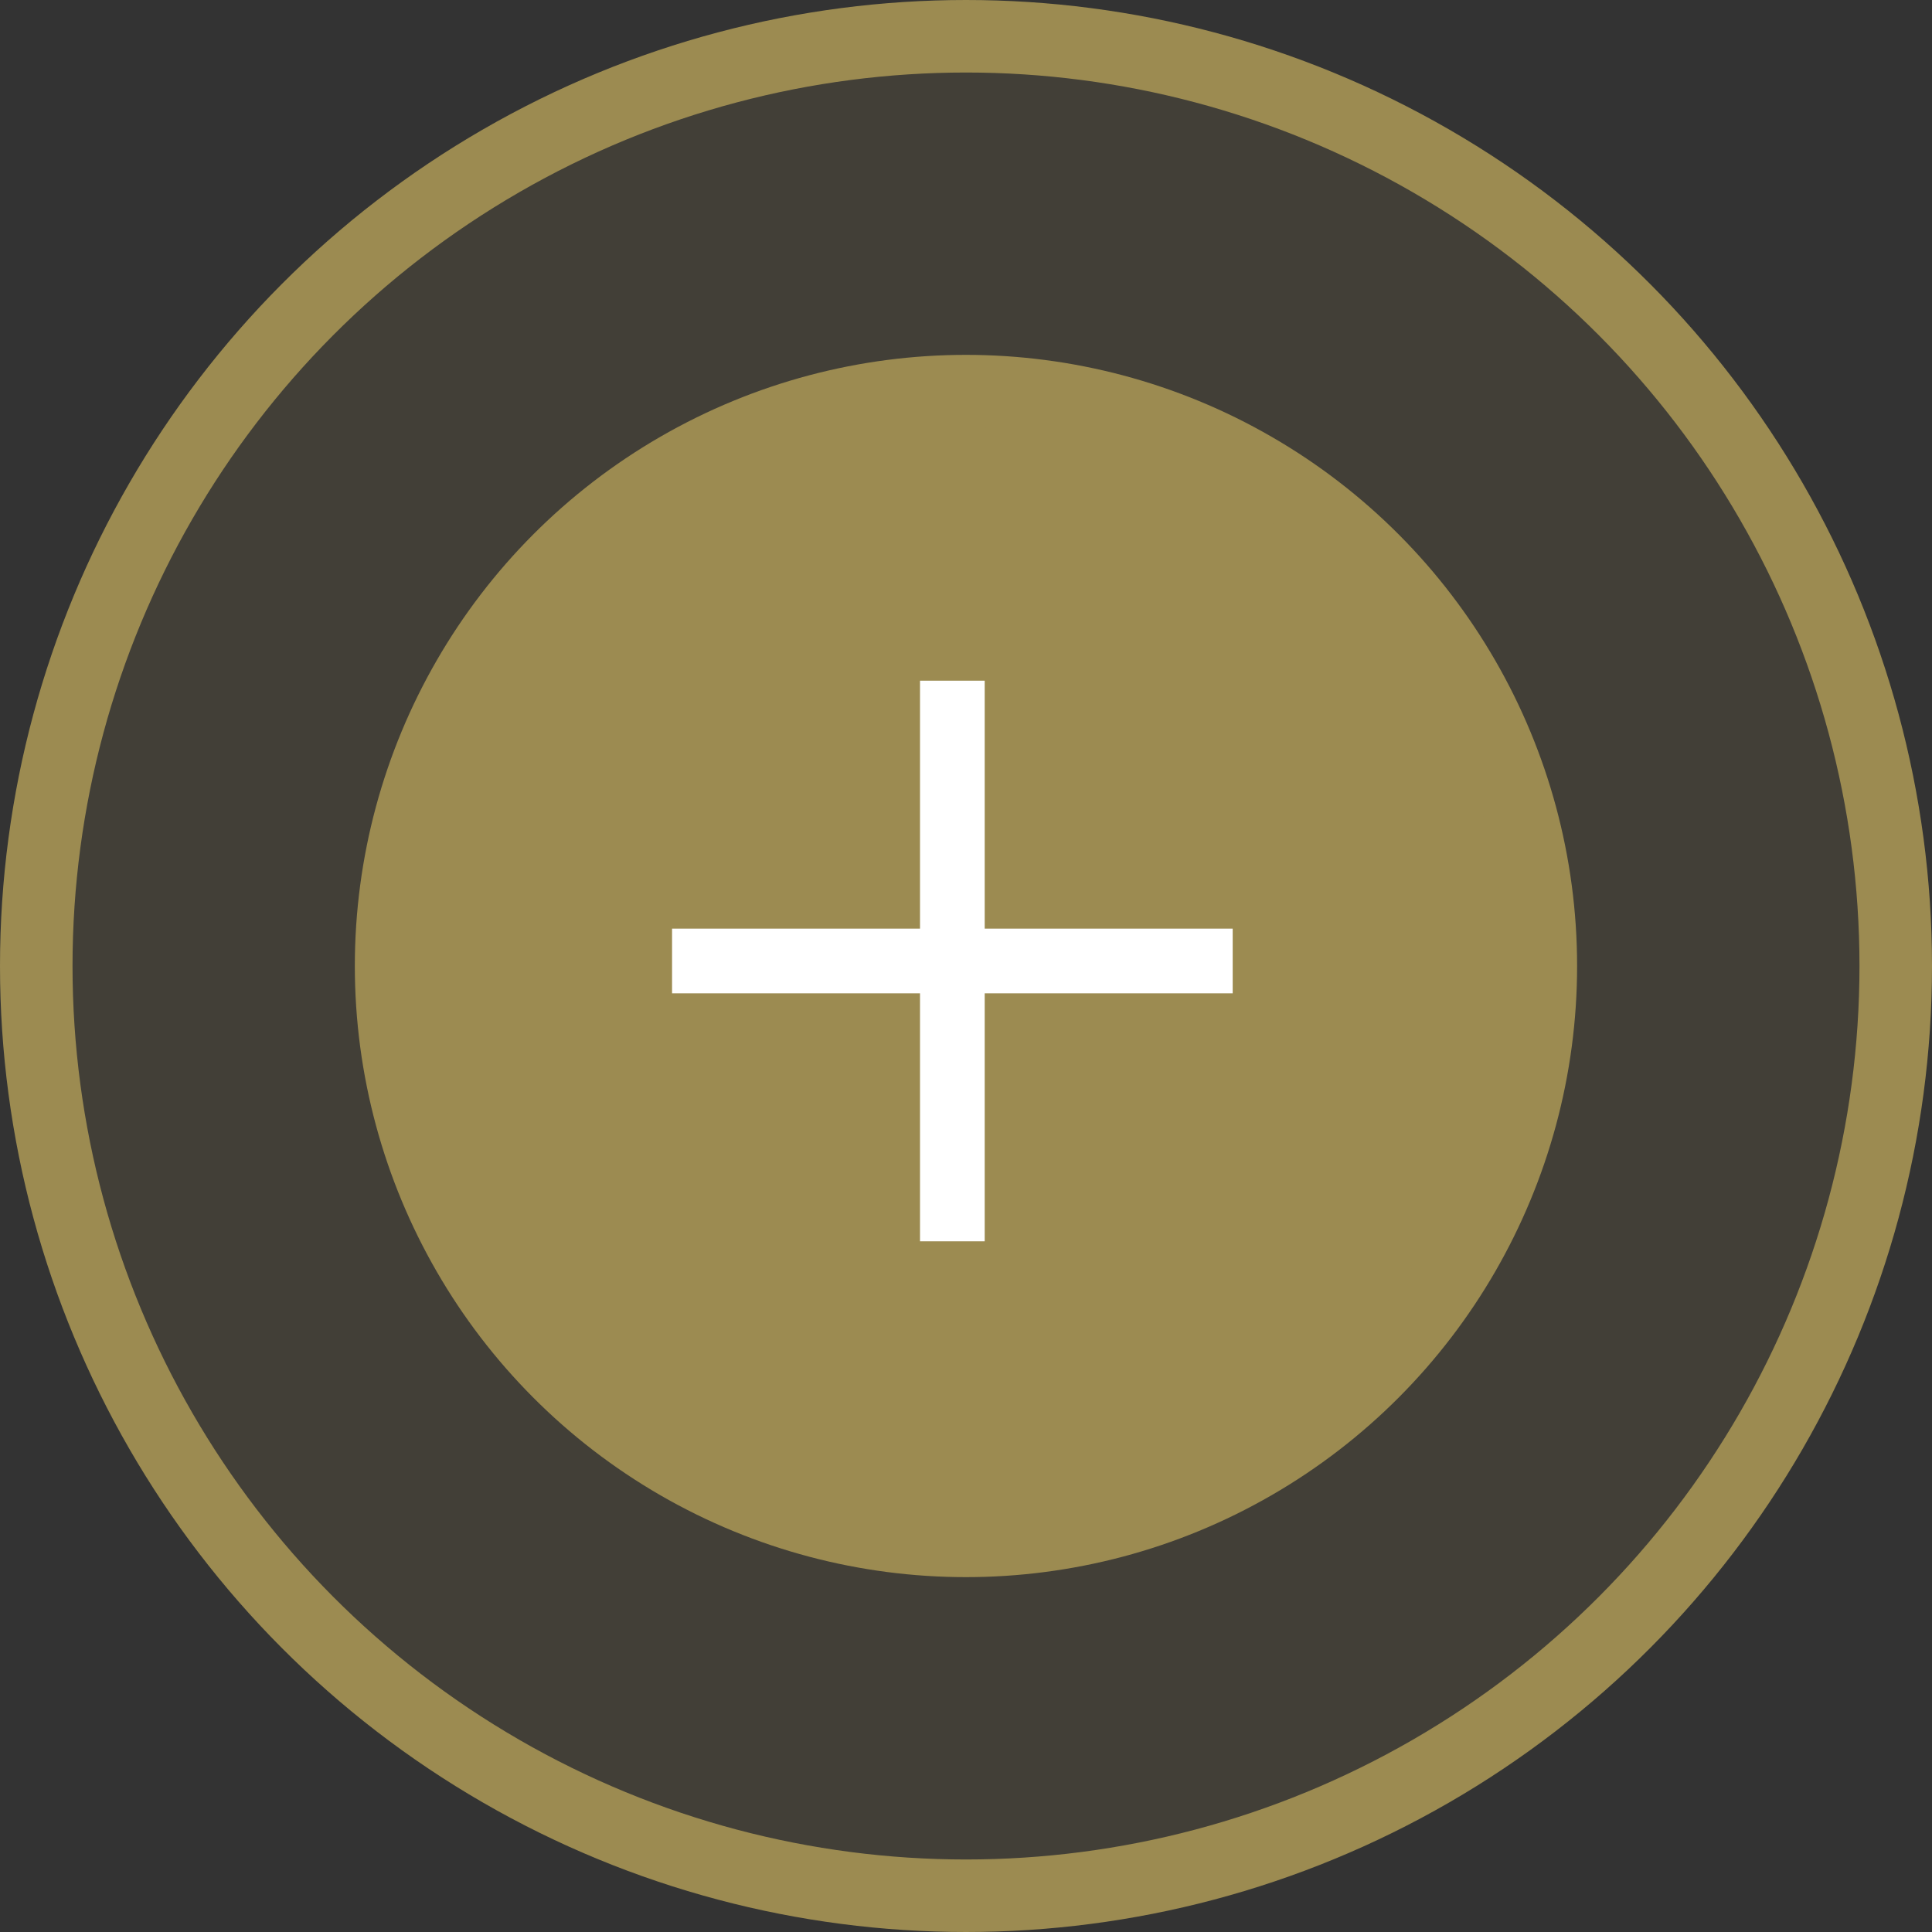 <svg width="56" height="56" viewBox="0 0 56 56" fill="none" xmlns="http://www.w3.org/2000/svg">
<rect x="0" y="0" width="56" height="56" fill="#333333" stroke="none"/>
<circle cx="28" cy="28" r="26.949" fill="#9C8B51" fill-opacity="0.15" stroke="#9C8B51" stroke-width="2.102"/>
<circle cx="27.999" cy="28" r="16.663" fill="#9C8B51" stroke="#9C8B51" stroke-width="2.102"/>
<rect x="16.917" y="16.917" width="21.623" height="21.623" stroke="#9C8B51" stroke-width="0.125"/>
<path d="M28.542 20.667V19.73H26.667V20.667V26.917H20.417H19.48V28.792H20.417H26.667V35.042V35.98H28.542V35.042V28.792H34.792H35.73V26.917H34.792H28.542V20.667Z" fill="white"/>
</svg>
